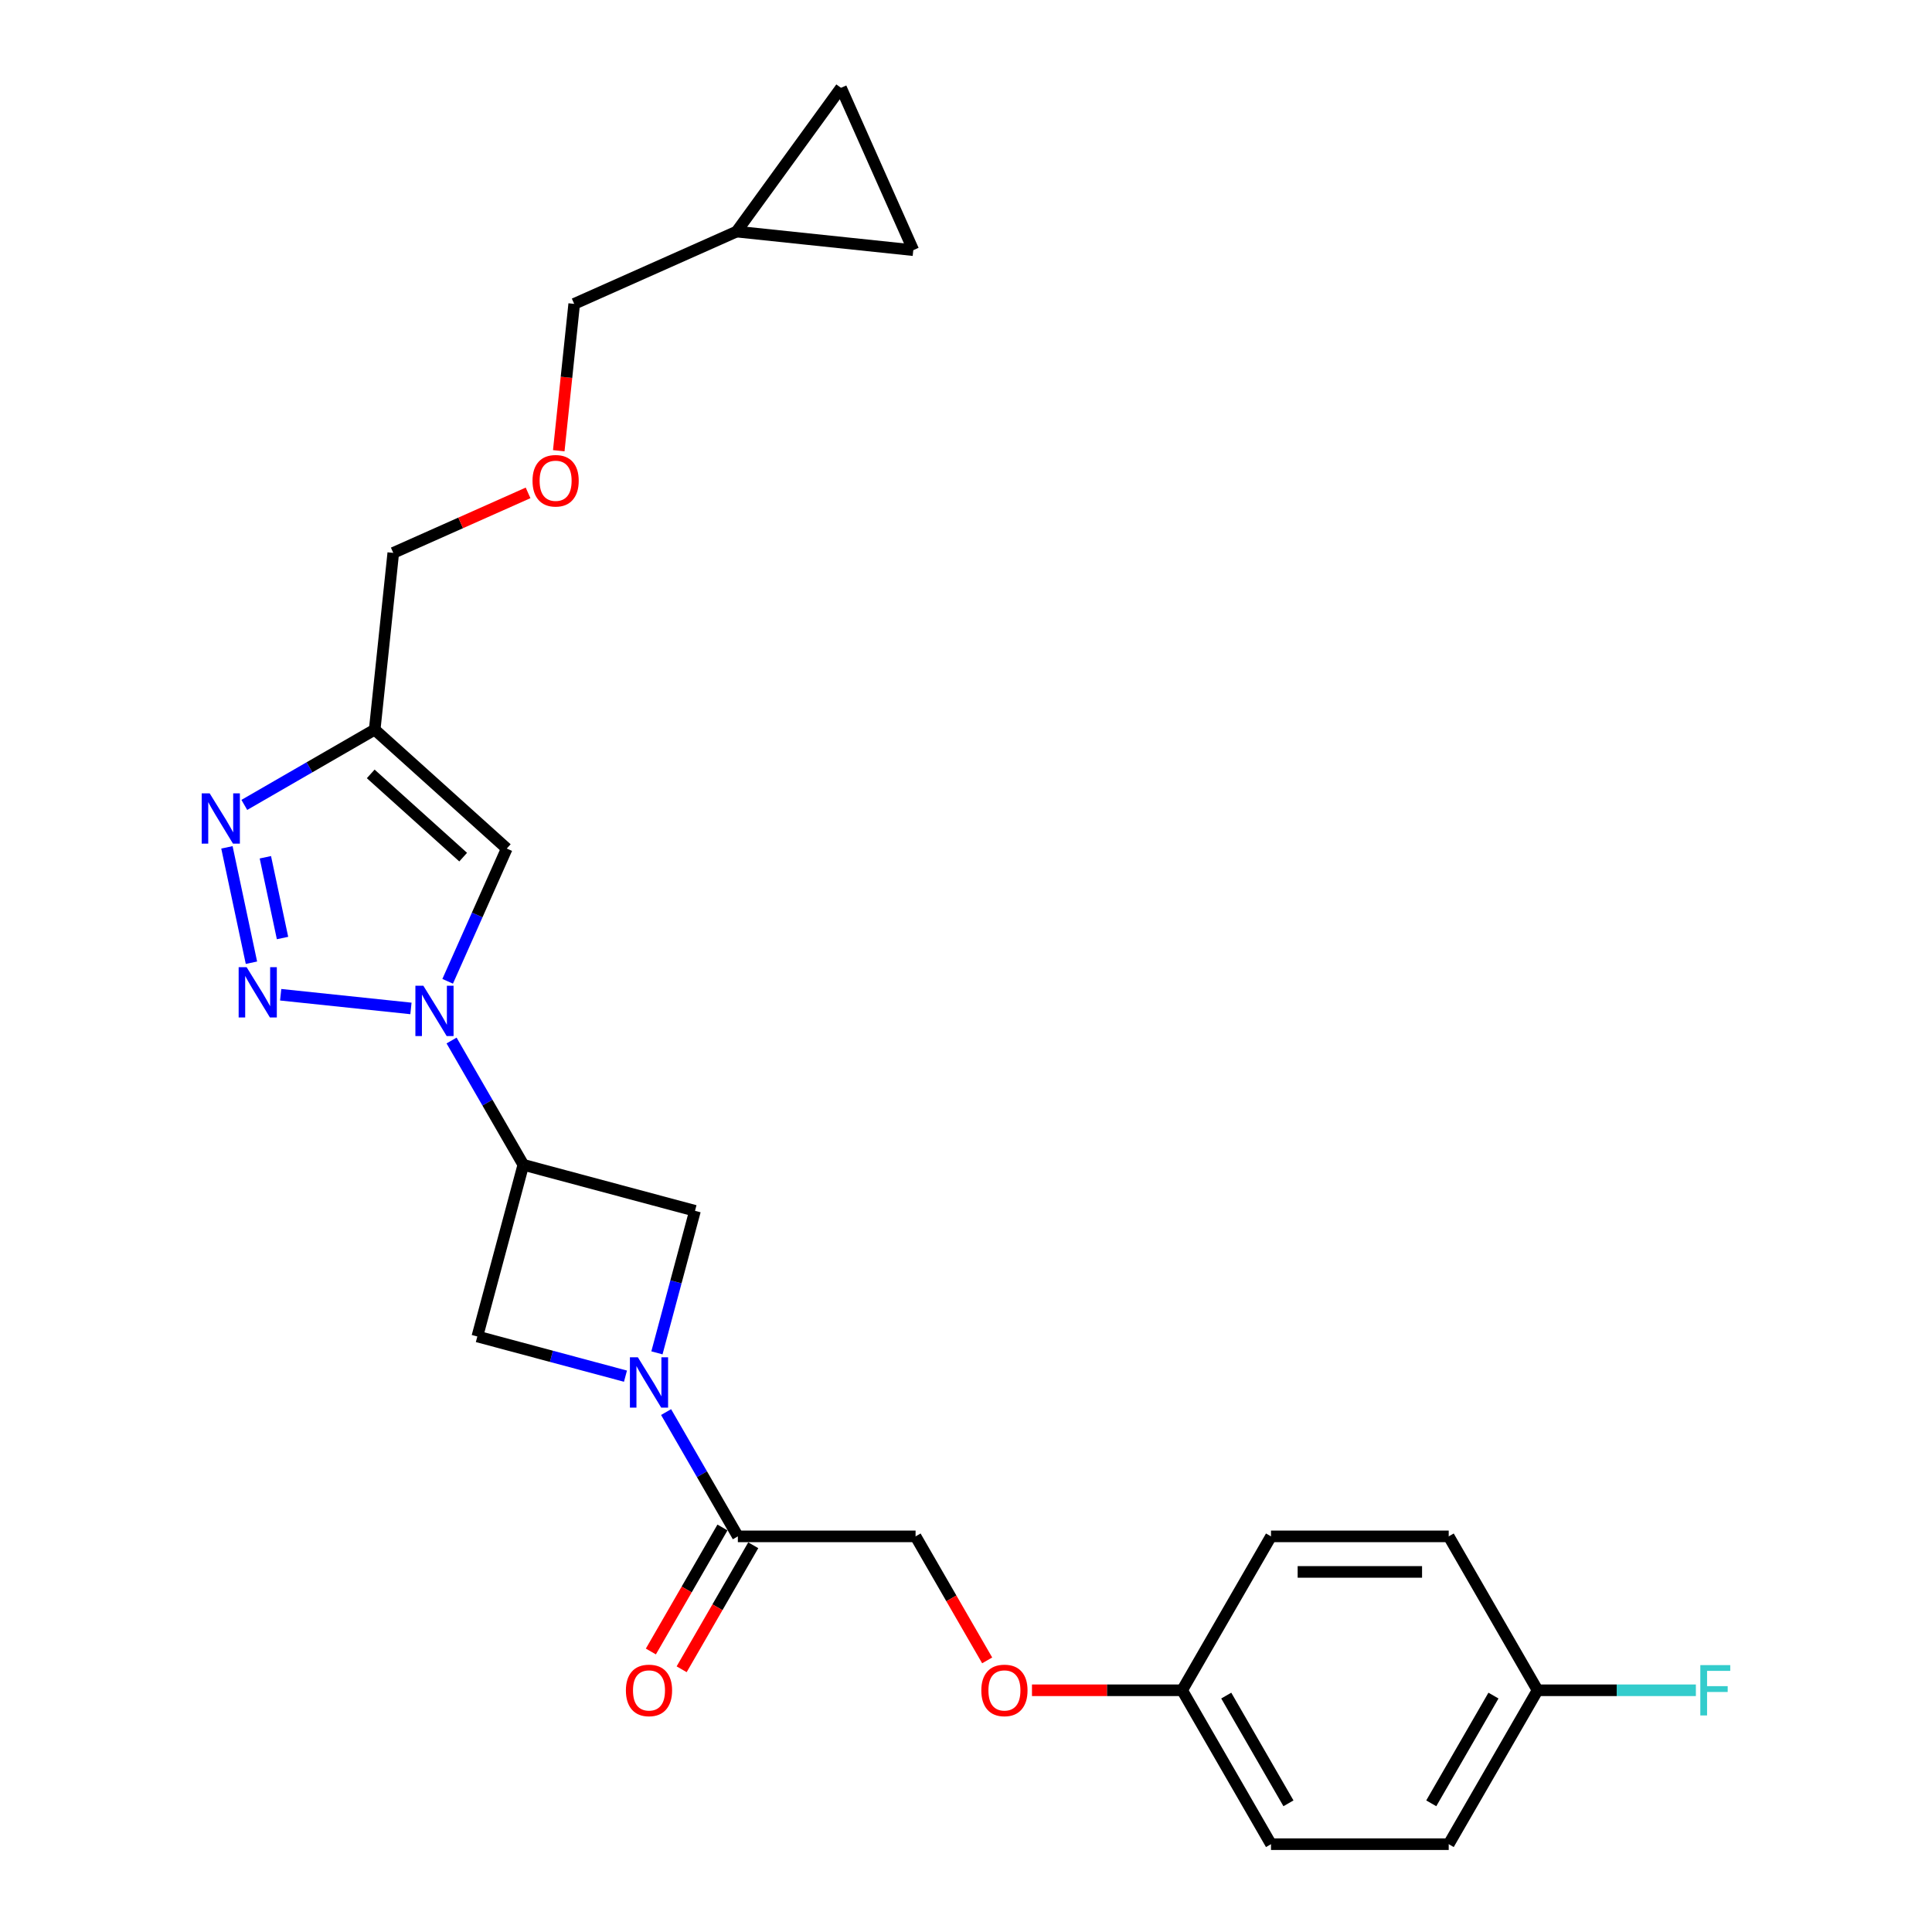 <?xml version='1.0' encoding='iso-8859-1'?>
<svg version='1.1' baseProfile='full'
              xmlns='http://www.w3.org/2000/svg'
                      xmlns:rdkit='http://www.rdkit.org/xml'
                      xmlns:xlink='http://www.w3.org/1999/xlink'
                  xml:space='preserve'
width='1000px' height='1000px' viewBox='0 0 1000 1000'>
<!-- END OF HEADER -->
<rect style='opacity:1.0;fill:#FFFFFF;stroke:none' width='1000' height='1000' x='0' y='0'> </rect>
<path class='bond-0' d='M 212.706,521.963 L 145.277,514.876' style='fill:none;fill-rule:evenodd;stroke:#0000FF;stroke-width:6px;stroke-linecap:butt;stroke-linejoin:miter;stroke-opacity:1' />
<path class='bond-2' d='M 233.733,538.568 L 252.305,570.736' style='fill:none;fill-rule:evenodd;stroke:#0000FF;stroke-width:6px;stroke-linecap:butt;stroke-linejoin:miter;stroke-opacity:1' />
<path class='bond-2' d='M 252.305,570.736 L 270.878,602.904' style='fill:none;fill-rule:evenodd;stroke:#000000;stroke-width:6px;stroke-linecap:butt;stroke-linejoin:miter;stroke-opacity:1' />
<path class='bond-4' d='M 231.708,507.918 L 247.004,473.564' style='fill:none;fill-rule:evenodd;stroke:#0000FF;stroke-width:6px;stroke-linecap:butt;stroke-linejoin:miter;stroke-opacity:1' />
<path class='bond-4' d='M 247.004,473.564 L 262.299,439.211' style='fill:none;fill-rule:evenodd;stroke:#000000;stroke-width:6px;stroke-linecap:butt;stroke-linejoin:miter;stroke-opacity:1' />
<path class='bond-3' d='M 130.147,498.303 L 117.454,438.586' style='fill:none;fill-rule:evenodd;stroke:#0000FF;stroke-width:6px;stroke-linecap:butt;stroke-linejoin:miter;stroke-opacity:1' />
<path class='bond-3' d='M 146.238,485.521 L 137.353,443.719' style='fill:none;fill-rule:evenodd;stroke:#0000FF;stroke-width:6px;stroke-linecap:butt;stroke-linejoin:miter;stroke-opacity:1' />
<path class='bond-1' d='M 340.027,700.237 L 349.878,663.474' style='fill:none;fill-rule:evenodd;stroke:#0000FF;stroke-width:6px;stroke-linecap:butt;stroke-linejoin:miter;stroke-opacity:1' />
<path class='bond-1' d='M 349.878,663.474 L 359.728,626.711' style='fill:none;fill-rule:evenodd;stroke:#000000;stroke-width:6px;stroke-linecap:butt;stroke-linejoin:miter;stroke-opacity:1' />
<path class='bond-6' d='M 344.768,730.887 L 363.341,763.055' style='fill:none;fill-rule:evenodd;stroke:#0000FF;stroke-width:6px;stroke-linecap:butt;stroke-linejoin:miter;stroke-opacity:1' />
<path class='bond-6' d='M 363.341,763.055 L 381.913,795.223' style='fill:none;fill-rule:evenodd;stroke:#000000;stroke-width:6px;stroke-linecap:butt;stroke-linejoin:miter;stroke-opacity:1' />
<path class='bond-26' d='M 323.742,712.299 L 285.406,702.027' style='fill:none;fill-rule:evenodd;stroke:#0000FF;stroke-width:6px;stroke-linecap:butt;stroke-linejoin:miter;stroke-opacity:1' />
<path class='bond-26' d='M 285.406,702.027 L 247.07,691.755' style='fill:none;fill-rule:evenodd;stroke:#000000;stroke-width:6px;stroke-linecap:butt;stroke-linejoin:miter;stroke-opacity:1' />
<path class='bond-7' d='M 270.878,602.904 L 247.07,691.755' style='fill:none;fill-rule:evenodd;stroke:#000000;stroke-width:6px;stroke-linecap:butt;stroke-linejoin:miter;stroke-opacity:1' />
<path class='bond-8' d='M 270.878,602.904 L 359.728,626.711' style='fill:none;fill-rule:evenodd;stroke:#000000;stroke-width:6px;stroke-linecap:butt;stroke-linejoin:miter;stroke-opacity:1' />
<path class='bond-25' d='M 126.458,416.622 L 160.2,397.141' style='fill:none;fill-rule:evenodd;stroke:#0000FF;stroke-width:6px;stroke-linecap:butt;stroke-linejoin:miter;stroke-opacity:1' />
<path class='bond-25' d='M 160.2,397.141 L 193.941,377.661' style='fill:none;fill-rule:evenodd;stroke:#000000;stroke-width:6px;stroke-linecap:butt;stroke-linejoin:miter;stroke-opacity:1' />
<path class='bond-5' d='M 262.299,439.211 L 193.941,377.661' style='fill:none;fill-rule:evenodd;stroke:#000000;stroke-width:6px;stroke-linecap:butt;stroke-linejoin:miter;stroke-opacity:1' />
<path class='bond-5' d='M 239.735,443.65 L 191.885,400.565' style='fill:none;fill-rule:evenodd;stroke:#000000;stroke-width:6px;stroke-linecap:butt;stroke-linejoin:miter;stroke-opacity:1' />
<path class='bond-16' d='M 193.941,377.661 L 203.556,286.18' style='fill:none;fill-rule:evenodd;stroke:#000000;stroke-width:6px;stroke-linecap:butt;stroke-linejoin:miter;stroke-opacity:1' />
<path class='bond-12' d='M 381.913,795.223 L 473.898,795.223' style='fill:none;fill-rule:evenodd;stroke:#000000;stroke-width:6px;stroke-linecap:butt;stroke-linejoin:miter;stroke-opacity:1' />
<path class='bond-13' d='M 373.947,790.624 L 355.417,822.719' style='fill:none;fill-rule:evenodd;stroke:#000000;stroke-width:6px;stroke-linecap:butt;stroke-linejoin:miter;stroke-opacity:1' />
<path class='bond-13' d='M 355.417,822.719 L 336.887,854.813' style='fill:none;fill-rule:evenodd;stroke:#FF0000;stroke-width:6px;stroke-linecap:butt;stroke-linejoin:miter;stroke-opacity:1' />
<path class='bond-13' d='M 389.879,799.822 L 371.349,831.917' style='fill:none;fill-rule:evenodd;stroke:#000000;stroke-width:6px;stroke-linecap:butt;stroke-linejoin:miter;stroke-opacity:1' />
<path class='bond-13' d='M 371.349,831.917 L 352.819,864.012' style='fill:none;fill-rule:evenodd;stroke:#FF0000;stroke-width:6px;stroke-linecap:butt;stroke-linejoin:miter;stroke-opacity:1' />
<path class='bond-9' d='M 435.303,45.455 L 381.235,119.872' style='fill:none;fill-rule:evenodd;stroke:#000000;stroke-width:6px;stroke-linecap:butt;stroke-linejoin:miter;stroke-opacity:1' />
<path class='bond-27' d='M 435.303,45.455 L 472.716,129.487' style='fill:none;fill-rule:evenodd;stroke:#000000;stroke-width:6px;stroke-linecap:butt;stroke-linejoin:miter;stroke-opacity:1' />
<path class='bond-10' d='M 472.716,129.487 L 381.235,119.872' style='fill:none;fill-rule:evenodd;stroke:#000000;stroke-width:6px;stroke-linecap:butt;stroke-linejoin:miter;stroke-opacity:1' />
<path class='bond-11' d='M 381.235,119.872 L 297.203,157.285' style='fill:none;fill-rule:evenodd;stroke:#000000;stroke-width:6px;stroke-linecap:butt;stroke-linejoin:miter;stroke-opacity:1' />
<path class='bond-14' d='M 473.898,795.223 L 492.428,827.318' style='fill:none;fill-rule:evenodd;stroke:#000000;stroke-width:6px;stroke-linecap:butt;stroke-linejoin:miter;stroke-opacity:1' />
<path class='bond-14' d='M 492.428,827.318 L 510.958,859.412' style='fill:none;fill-rule:evenodd;stroke:#FF0000;stroke-width:6px;stroke-linecap:butt;stroke-linejoin:miter;stroke-opacity:1' />
<path class='bond-15' d='M 534.148,874.884 L 573.012,874.884' style='fill:none;fill-rule:evenodd;stroke:#FF0000;stroke-width:6px;stroke-linecap:butt;stroke-linejoin:miter;stroke-opacity:1' />
<path class='bond-15' d='M 573.012,874.884 L 611.875,874.884' style='fill:none;fill-rule:evenodd;stroke:#000000;stroke-width:6px;stroke-linecap:butt;stroke-linejoin:miter;stroke-opacity:1' />
<path class='bond-20' d='M 611.875,874.884 L 657.867,795.223' style='fill:none;fill-rule:evenodd;stroke:#000000;stroke-width:6px;stroke-linecap:butt;stroke-linejoin:miter;stroke-opacity:1' />
<path class='bond-21' d='M 611.875,874.884 L 657.867,954.545' style='fill:none;fill-rule:evenodd;stroke:#000000;stroke-width:6px;stroke-linecap:butt;stroke-linejoin:miter;stroke-opacity:1' />
<path class='bond-21' d='M 634.706,877.635 L 666.901,933.398' style='fill:none;fill-rule:evenodd;stroke:#000000;stroke-width:6px;stroke-linecap:butt;stroke-linejoin:miter;stroke-opacity:1' />
<path class='bond-18' d='M 203.556,286.18 L 238.443,270.647' style='fill:none;fill-rule:evenodd;stroke:#000000;stroke-width:6px;stroke-linecap:butt;stroke-linejoin:miter;stroke-opacity:1' />
<path class='bond-18' d='M 238.443,270.647 L 273.33,255.114' style='fill:none;fill-rule:evenodd;stroke:#FF0000;stroke-width:6px;stroke-linecap:butt;stroke-linejoin:miter;stroke-opacity:1' />
<path class='bond-17' d='M 795.845,874.884 L 749.852,954.545' style='fill:none;fill-rule:evenodd;stroke:#000000;stroke-width:6px;stroke-linecap:butt;stroke-linejoin:miter;stroke-opacity:1' />
<path class='bond-17' d='M 773.014,877.635 L 740.819,933.398' style='fill:none;fill-rule:evenodd;stroke:#000000;stroke-width:6px;stroke-linecap:butt;stroke-linejoin:miter;stroke-opacity:1' />
<path class='bond-19' d='M 795.845,874.884 L 836.815,874.884' style='fill:none;fill-rule:evenodd;stroke:#000000;stroke-width:6px;stroke-linecap:butt;stroke-linejoin:miter;stroke-opacity:1' />
<path class='bond-19' d='M 836.815,874.884 L 877.785,874.884' style='fill:none;fill-rule:evenodd;stroke:#33CCCC;stroke-width:6px;stroke-linecap:butt;stroke-linejoin:miter;stroke-opacity:1' />
<path class='bond-28' d='M 795.845,874.884 L 749.852,795.223' style='fill:none;fill-rule:evenodd;stroke:#000000;stroke-width:6px;stroke-linecap:butt;stroke-linejoin:miter;stroke-opacity:1' />
<path class='bond-24' d='M 289.214,233.294 L 293.209,195.29' style='fill:none;fill-rule:evenodd;stroke:#FF0000;stroke-width:6px;stroke-linecap:butt;stroke-linejoin:miter;stroke-opacity:1' />
<path class='bond-24' d='M 293.209,195.29 L 297.203,157.285' style='fill:none;fill-rule:evenodd;stroke:#000000;stroke-width:6px;stroke-linecap:butt;stroke-linejoin:miter;stroke-opacity:1' />
<path class='bond-22' d='M 657.867,795.223 L 749.852,795.223' style='fill:none;fill-rule:evenodd;stroke:#000000;stroke-width:6px;stroke-linecap:butt;stroke-linejoin:miter;stroke-opacity:1' />
<path class='bond-22' d='M 671.665,813.62 L 736.055,813.62' style='fill:none;fill-rule:evenodd;stroke:#000000;stroke-width:6px;stroke-linecap:butt;stroke-linejoin:miter;stroke-opacity:1' />
<path class='bond-23' d='M 657.867,954.545 L 749.852,954.545' style='fill:none;fill-rule:evenodd;stroke:#000000;stroke-width:6px;stroke-linecap:butt;stroke-linejoin:miter;stroke-opacity:1' />
<path  class='atom-0' d='M 219.127 510.218
L 227.663 524.016
Q 228.509 525.377, 229.871 527.842
Q 231.232 530.307, 231.306 530.454
L 231.306 510.218
L 234.764 510.218
L 234.764 536.268
L 231.195 536.268
L 222.034 521.182
Q 220.967 519.416, 219.826 517.393
Q 218.722 515.369, 218.391 514.743
L 218.391 536.268
L 215.006 536.268
L 215.006 510.218
L 219.127 510.218
' fill='#0000FF'/>
<path  class='atom-1' d='M 127.646 500.603
L 136.182 514.401
Q 137.029 515.762, 138.39 518.227
Q 139.751 520.692, 139.825 520.839
L 139.825 500.603
L 143.284 500.603
L 143.284 526.653
L 139.715 526.653
L 130.553 511.567
Q 129.486 509.801, 128.345 507.778
Q 127.241 505.754, 126.91 505.128
L 126.91 526.653
L 123.525 526.653
L 123.525 500.603
L 127.646 500.603
' fill='#0000FF'/>
<path  class='atom-2' d='M 330.162 702.537
L 338.699 716.335
Q 339.545 717.696, 340.906 720.161
Q 342.268 722.626, 342.341 722.774
L 342.341 702.537
L 345.8 702.537
L 345.8 728.587
L 342.231 728.587
L 333.069 713.501
Q 332.002 711.735, 330.862 709.712
Q 329.758 707.688, 329.427 707.063
L 329.427 728.587
L 326.042 728.587
L 326.042 702.537
L 330.162 702.537
' fill='#0000FF'/>
<path  class='atom-4' d='M 108.521 410.628
L 117.058 424.426
Q 117.904 425.787, 119.265 428.252
Q 120.627 430.718, 120.7 430.865
L 120.7 410.628
L 124.159 410.628
L 124.159 436.678
L 120.59 436.678
L 111.428 421.593
Q 110.361 419.827, 109.22 417.803
Q 108.117 415.779, 107.786 415.154
L 107.786 436.678
L 104.4 436.678
L 104.4 410.628
L 108.521 410.628
' fill='#0000FF'/>
<path  class='atom-14' d='M 323.963 874.958
Q 323.963 868.703, 327.053 865.207
Q 330.144 861.712, 335.921 861.712
Q 341.697 861.712, 344.788 865.207
Q 347.879 868.703, 347.879 874.958
Q 347.879 881.286, 344.751 884.892
Q 341.624 888.461, 335.921 888.461
Q 330.181 888.461, 327.053 884.892
Q 323.963 881.323, 323.963 874.958
M 335.921 885.518
Q 339.894 885.518, 342.028 882.869
Q 344.199 880.183, 344.199 874.958
Q 344.199 869.844, 342.028 867.268
Q 339.894 864.656, 335.921 864.656
Q 331.947 864.656, 329.776 867.231
Q 327.642 869.807, 327.642 874.958
Q 327.642 880.219, 329.776 882.869
Q 331.947 885.518, 335.921 885.518
' fill='#FF0000'/>
<path  class='atom-15' d='M 507.932 874.958
Q 507.932 868.703, 511.023 865.207
Q 514.114 861.712, 519.89 861.712
Q 525.667 861.712, 528.758 865.207
Q 531.848 868.703, 531.848 874.958
Q 531.848 881.286, 528.721 884.892
Q 525.593 888.461, 519.89 888.461
Q 514.15 888.461, 511.023 884.892
Q 507.932 881.323, 507.932 874.958
M 519.89 885.518
Q 523.864 885.518, 525.998 882.869
Q 528.169 880.183, 528.169 874.958
Q 528.169 869.844, 525.998 867.268
Q 523.864 864.656, 519.89 864.656
Q 515.917 864.656, 513.746 867.231
Q 511.612 869.807, 511.612 874.958
Q 511.612 880.219, 513.746 882.869
Q 515.917 885.518, 519.89 885.518
' fill='#FF0000'/>
<path  class='atom-19' d='M 275.63 248.84
Q 275.63 242.585, 278.721 239.089
Q 281.811 235.594, 287.588 235.594
Q 293.365 235.594, 296.455 239.089
Q 299.546 242.585, 299.546 248.84
Q 299.546 255.168, 296.419 258.774
Q 293.291 262.343, 287.588 262.343
Q 281.848 262.343, 278.721 258.774
Q 275.63 255.205, 275.63 248.84
M 287.588 259.4
Q 291.562 259.4, 293.696 256.751
Q 295.867 254.065, 295.867 248.84
Q 295.867 243.726, 293.696 241.15
Q 291.562 238.538, 287.588 238.538
Q 283.614 238.538, 281.444 241.113
Q 279.309 243.689, 279.309 248.84
Q 279.309 254.101, 281.444 256.751
Q 283.614 259.4, 287.588 259.4
' fill='#FF0000'/>
<path  class='atom-20' d='M 880.084 861.859
L 895.575 861.859
L 895.575 864.84
L 883.58 864.84
L 883.58 872.75
L 894.25 872.75
L 894.25 875.767
L 883.58 875.767
L 883.58 887.909
L 880.084 887.909
L 880.084 861.859
' fill='#33CCCC'/>
</svg>
